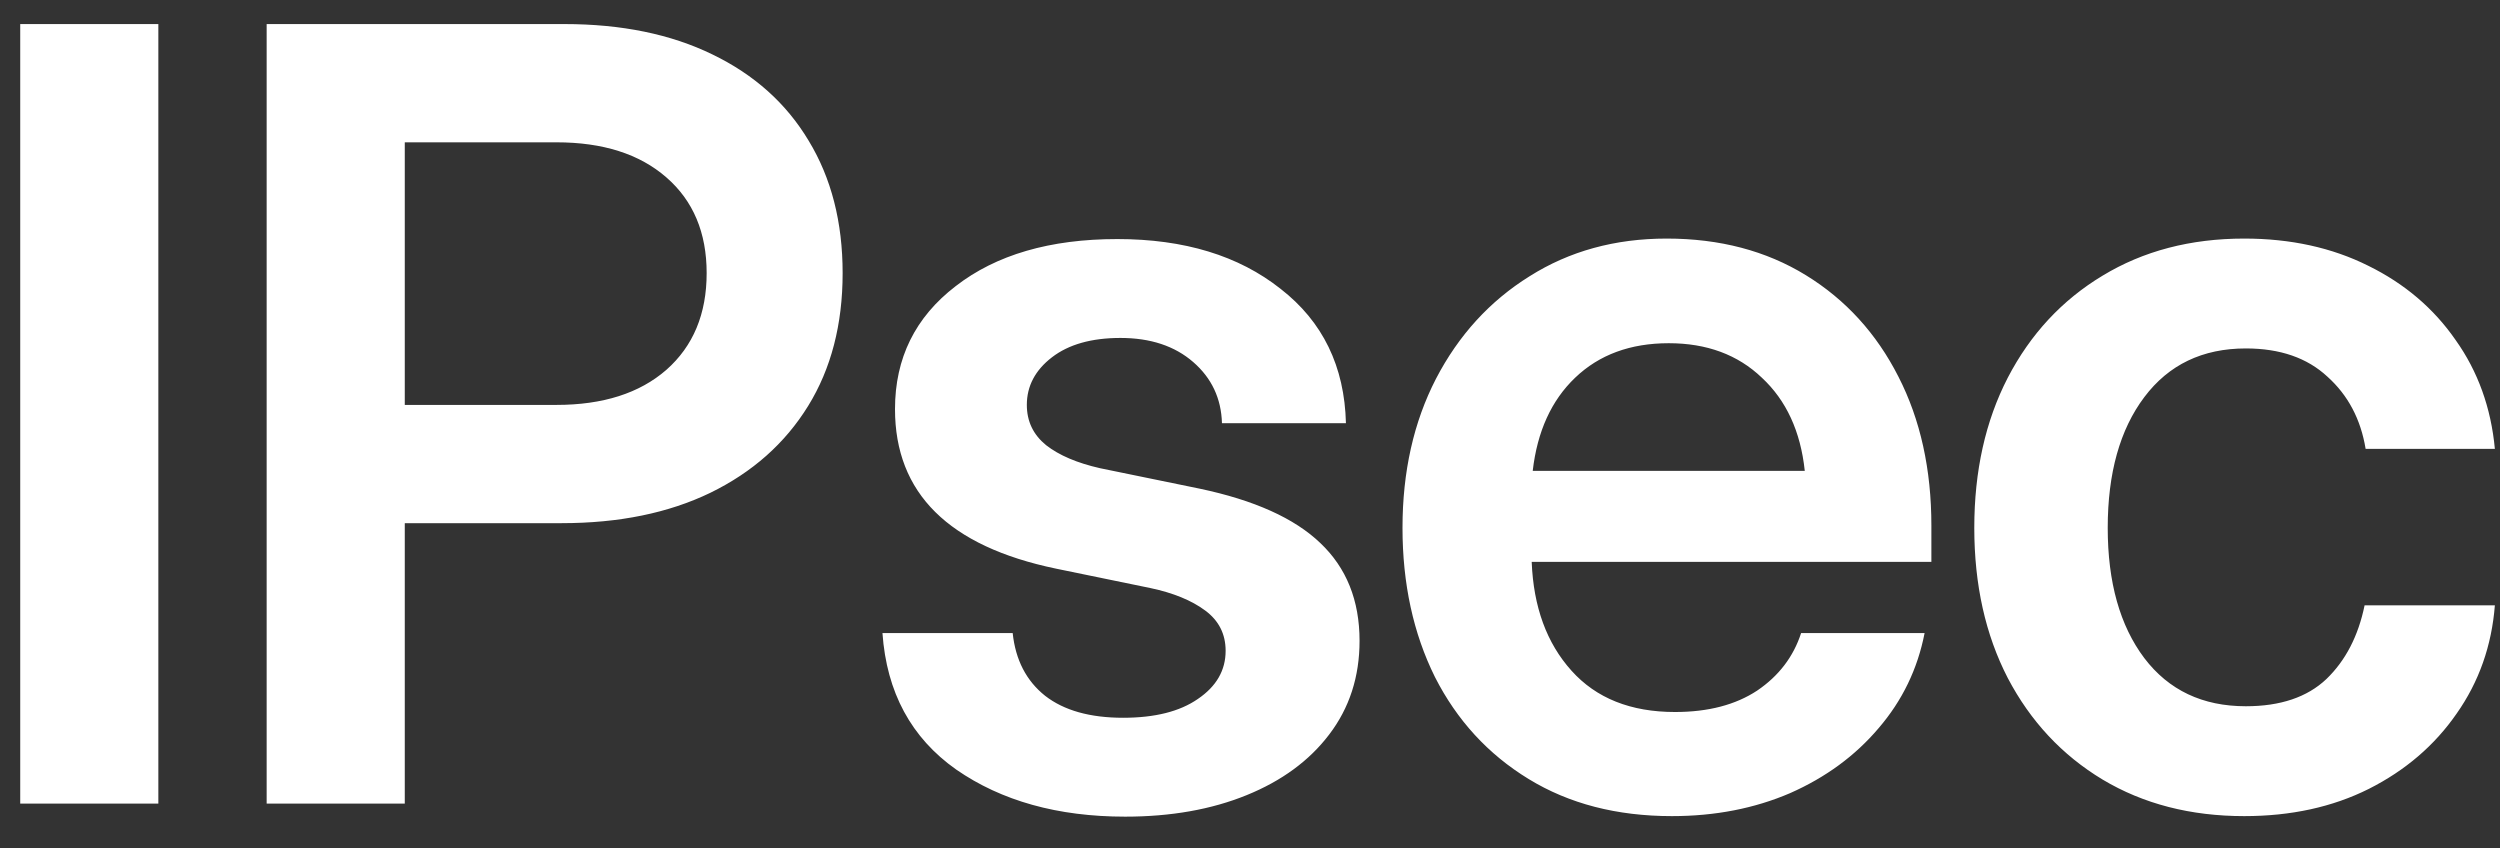 <svg width="56" height="19" viewBox="0 0 56 19" fill="none" xmlns="http://www.w3.org/2000/svg">
<rect x="0" y="0" width="56" height="19" fill="#333333" stroke="none"/>
<path d="M3.547 0.539V18H0.453V0.539H3.547ZM5.973 18V0.539H12.641C13.922 0.539 15.028 0.766 15.957 1.219C16.895 1.672 17.614 2.316 18.114 3.152C18.622 3.988 18.875 4.977 18.875 6.117C18.875 7.266 18.618 8.258 18.102 9.094C17.586 9.93 16.856 10.578 15.911 11.039C14.973 11.492 13.864 11.719 12.582 11.719H9.067V18H5.973ZM9.067 9.07H12.465C13.504 9.07 14.325 8.809 14.926 8.285C15.528 7.754 15.829 7.031 15.829 6.117C15.829 5.211 15.528 4.496 14.926 3.973C14.325 3.449 13.504 3.188 12.465 3.188H9.067V9.07ZM25.204 18.293C23.696 18.293 22.434 17.941 21.419 17.238C20.411 16.527 19.86 15.508 19.767 14.18H22.684C22.747 14.781 22.989 15.25 23.411 15.586C23.833 15.914 24.415 16.078 25.157 16.078C25.868 16.078 26.427 15.938 26.833 15.656C27.247 15.375 27.454 15.016 27.454 14.578C27.454 14.203 27.302 13.902 26.997 13.676C26.692 13.449 26.282 13.281 25.767 13.172L23.657 12.738C21.251 12.238 20.048 11.047 20.048 9.164C20.048 8.023 20.501 7.105 21.407 6.41C22.313 5.707 23.52 5.355 25.028 5.355C26.528 5.355 27.747 5.727 28.684 6.469C29.63 7.203 30.118 8.207 30.149 9.48H27.372C27.356 8.926 27.142 8.469 26.727 8.109C26.313 7.75 25.77 7.57 25.099 7.57C24.45 7.57 23.938 7.715 23.563 8.004C23.188 8.293 23.001 8.648 23.001 9.07C23.001 9.438 23.145 9.738 23.434 9.973C23.724 10.199 24.126 10.371 24.642 10.488L26.868 10.945C28.095 11.203 28.997 11.609 29.575 12.164C30.161 12.719 30.454 13.449 30.454 14.355C30.454 15.16 30.227 15.859 29.774 16.453C29.329 17.039 28.712 17.492 27.923 17.812C27.134 18.133 26.227 18.293 25.204 18.293ZM37.451 18.281C36.216 18.281 35.146 18.004 34.24 17.449C33.333 16.895 32.634 16.133 32.142 15.164C31.658 14.188 31.416 13.074 31.416 11.824C31.416 10.566 31.666 9.453 32.166 8.484C32.673 7.508 33.373 6.742 34.263 6.188C35.154 5.625 36.177 5.344 37.333 5.344C38.521 5.344 39.56 5.617 40.451 6.164C41.341 6.711 42.033 7.469 42.525 8.438C43.017 9.398 43.263 10.512 43.263 11.777V12.586H34.31C34.349 13.594 34.646 14.406 35.201 15.023C35.755 15.641 36.529 15.949 37.521 15.949C38.263 15.949 38.876 15.789 39.361 15.469C39.845 15.141 40.173 14.711 40.345 14.18H43.111C42.955 14.984 42.611 15.695 42.08 16.312C41.556 16.93 40.896 17.414 40.099 17.766C39.302 18.109 38.419 18.281 37.451 18.281ZM34.333 10.547H40.427C40.333 9.664 40.013 8.969 39.466 8.461C38.927 7.945 38.232 7.688 37.38 7.688C36.521 7.688 35.822 7.945 35.283 8.461C34.751 8.969 34.435 9.664 34.333 10.547ZM50.271 18.281C49.068 18.281 48.01 18.008 47.096 17.461C46.189 16.914 45.482 16.156 44.974 15.188C44.474 14.219 44.224 13.098 44.224 11.824C44.224 10.551 44.474 9.43 44.974 8.461C45.482 7.484 46.189 6.723 47.096 6.176C48.01 5.621 49.068 5.344 50.271 5.344C51.31 5.344 52.236 5.547 53.049 5.953C53.861 6.352 54.514 6.906 55.006 7.617C55.506 8.32 55.799 9.133 55.885 10.055H52.99C52.881 9.391 52.596 8.852 52.135 8.438C51.682 8.016 51.072 7.805 50.307 7.805C49.338 7.805 48.58 8.168 48.033 8.895C47.486 9.621 47.213 10.598 47.213 11.824C47.213 13.043 47.486 14.016 48.033 14.742C48.58 15.461 49.338 15.82 50.307 15.82C51.08 15.82 51.682 15.617 52.111 15.211C52.541 14.797 52.826 14.246 52.967 13.559H55.885C55.814 14.465 55.529 15.273 55.029 15.984C54.537 16.695 53.881 17.258 53.06 17.672C52.248 18.078 51.318 18.281 50.271 18.281Z" fill="white"/>
</svg>
